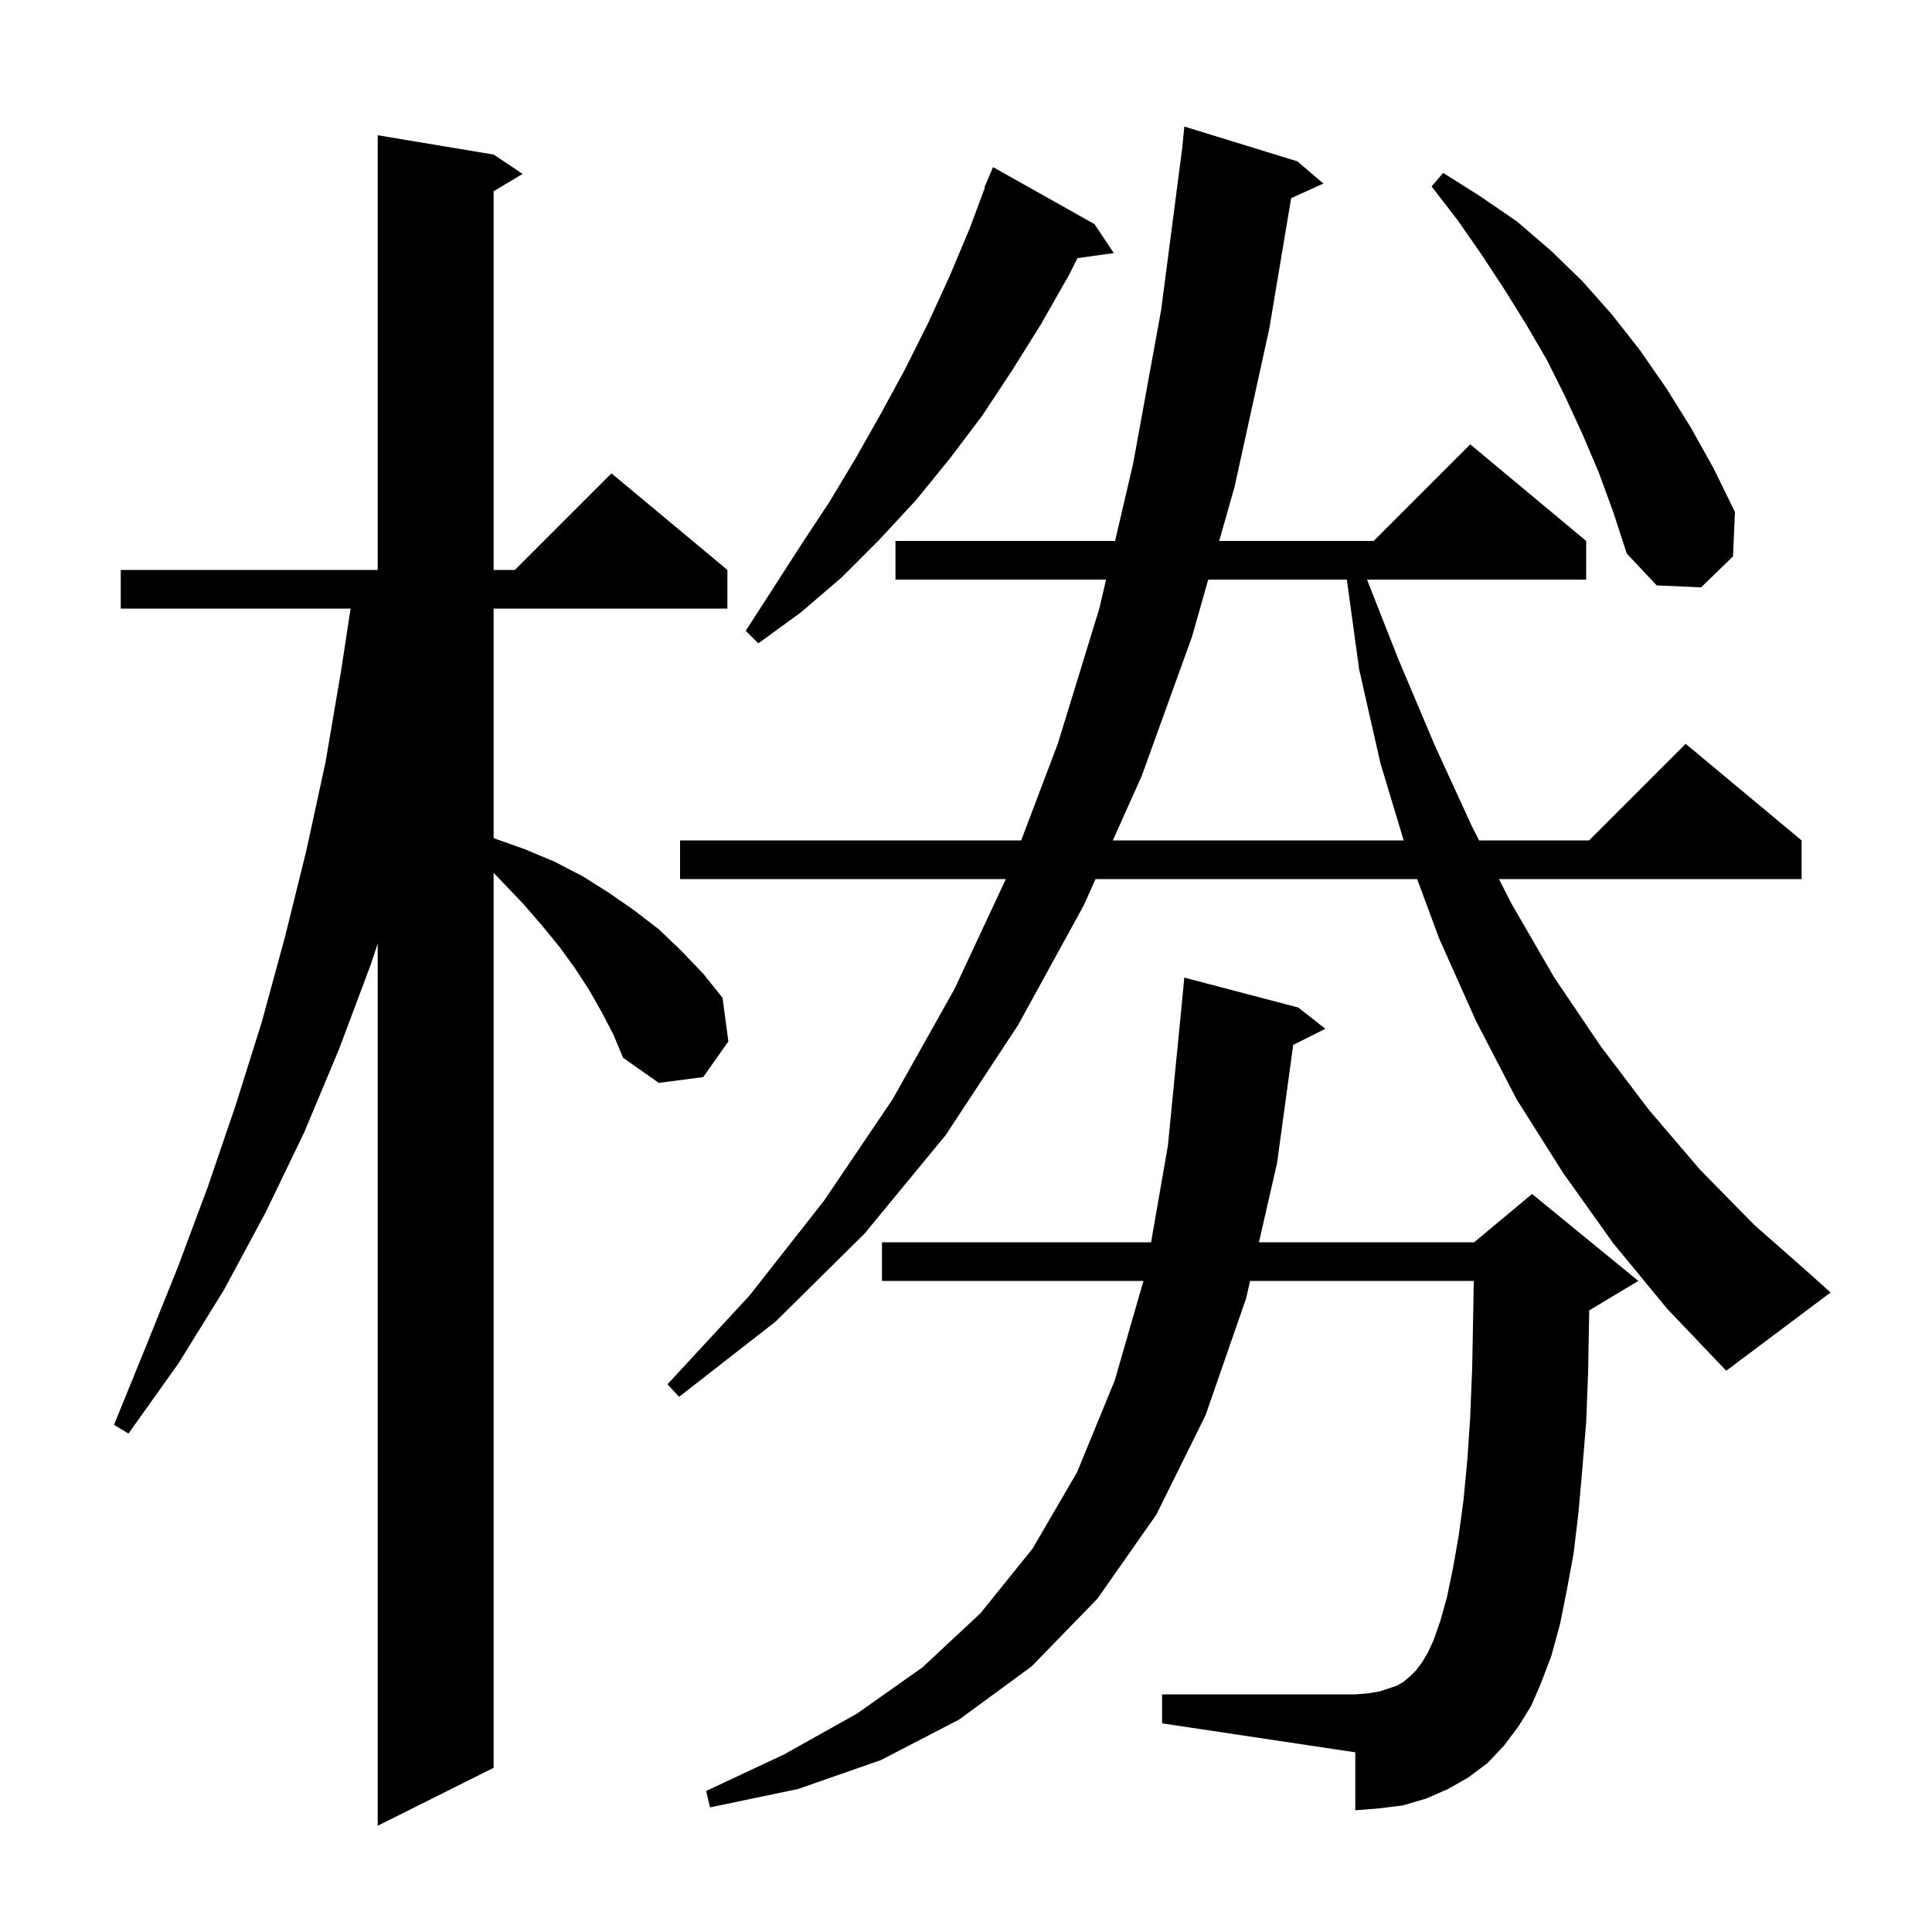 <svg xmlns="http://www.w3.org/2000/svg" xmlns:xlink="http://www.w3.org/1999/xlink" version="1.1" baseProfile="full" viewBox="0 0 200 200" width="200" height="200">
<g fill="black">
<path d="M 62.3 104.8 L 61.0 102.5 L 59.5 100.2 L 57.9 98.0 L 56.1 95.8 L 54.2 93.6 L 52.1 91.4 L 51.1 90.355 L 51.1 183.0 L 39.1 189.0 L 39.1 97.677 L 38.4 99.8 L 35.1 108.6 L 31.5 117.2 L 27.5 125.5 L 23.2 133.5 L 18.5 141.1 L 13.3 148.4 L 11.8 147.5 L 15.1 139.4 L 18.4 131.2 L 21.5 122.9 L 24.4 114.4 L 27.1 105.8 L 29.5 97.0 L 31.7 88.1 L 33.7 78.9 L 35.3 69.5 L 36.294 63.0 L 12.5 63.0 L 12.5 59.0 L 39.1 59.0 L 39.1 14.0 L 51.1 16.0 L 54.1 18.0 L 51.1 19.8 L 51.1 59.0 L 53.3 59.0 L 63.3 49.0 L 75.3 59.0 L 75.3 63.0 L 51.1 63.0 L 51.1 86.761 L 51.2 86.8 L 54.3 87.9 L 57.4 89.2 L 60.3 90.7 L 63.0 92.4 L 65.6 94.2 L 68.2 96.2 L 70.5 98.4 L 72.8 100.8 L 74.8 103.3 L 75.4 107.8 L 72.8 111.5 L 68.2 112.1 L 64.5 109.5 L 63.5 107.1 Z M 157.2 178.7 L 155.7 180.7 L 154.0 182.5 L 152.0 184.0 L 149.9 185.2 L 147.6 186.2 L 145.2 186.9 L 142.8 187.2 L 140.3 187.4 L 140.3 181.4 L 120.3 178.4 L 120.3 175.4 L 140.3 175.4 L 141.6 175.3 L 142.8 175.1 L 144.6 174.5 L 145.3 174.1 L 146.0 173.5 L 146.6 172.9 L 147.2 172.1 L 147.8 171.1 L 148.4 169.8 L 149.1 167.8 L 149.8 165.3 L 150.4 162.4 L 151.0 159.0 L 151.5 155.3 L 151.9 151.1 L 152.2 146.6 L 152.4 141.6 L 152.5 136.3 L 152.565 132.6 L 129.411 132.6 L 129.0 134.4 L 124.8 146.5 L 119.7 156.8 L 113.6 165.5 L 106.8 172.5 L 99.3 178.0 L 91.2 182.2 L 82.6 185.2 L 73.5 187.1 L 73.1 185.4 L 81.2 181.6 L 88.7 177.4 L 95.5 172.6 L 101.5 167.0 L 106.9 160.3 L 111.5 152.4 L 115.4 142.9 L 118.369 132.6 L 91.3 132.6 L 91.3 128.6 L 119.158 128.6 L 120.9 118.6 L 122.302 104.3 L 122.3 104.3 L 122.6 101.2 L 134.4 104.3 L 137.2 106.5 L 133.872 108.164 L 132.2 120.4 L 130.326 128.6 L 152.6 128.6 L 158.6 123.6 L 169.6 132.6 L 164.6 135.6 L 164.515 135.636 L 164.5 136.5 L 164.4 142.1 L 164.2 147.2 L 163.8 152.1 L 163.4 156.6 L 162.9 160.8 L 162.2 164.6 L 161.5 168.1 L 160.6 171.4 L 159.5 174.3 L 158.5 176.6 Z M 167.0 128.7 L 161.8 121.4 L 157.0 113.8 L 152.8 105.7 L 149.0 97.2 L 146.701 91.0 L 113.409 91.0 L 112.2 93.7 L 105.4 106.1 L 97.9 117.5 L 89.5 127.7 L 80.3 136.8 L 70.3 144.6 L 69.1 143.3 L 77.6 134.1 L 85.3 124.3 L 92.4 113.8 L 98.8 102.4 L 104.126 91.0 L 70.4 91.0 L 70.4 87.0 L 105.712 87.0 L 109.5 77.0 L 113.8 63.0 L 114.5 60.0 L 92.7 60.0 L 92.7 56.0 L 115.433 56.0 L 117.3 48.0 L 120.2 32.1 L 122.387 15.297 L 122.6 13.1 L 134.3 16.7 L 137.0 19.0 L 133.661 20.512 L 131.4 34.0 L 127.8 50.4 L 126.21 56.0 L 142.2 56.0 L 152.2 46.0 L 164.2 56.0 L 164.2 60.0 L 141.512 60.0 L 144.7 68.1 L 148.5 77.1 L 152.4 85.6 L 153.118 87.0 L 164.5 87.0 L 174.5 77.0 L 186.5 87.0 L 186.5 91.0 L 155.168 91.0 L 156.5 93.6 L 160.9 101.2 L 165.7 108.3 L 170.7 114.9 L 176.0 121.1 L 181.6 126.8 L 187.5 132.0 L 189.5 133.8 L 178.7 141.9 L 172.6 135.5 Z M 125.075 60.0 L 123.4 65.9 L 118.2 80.3 L 115.2 87.0 L 145.309 87.0 L 142.9 79.0 L 140.7 69.3 L 139.424 60.0 Z M 113.3 23.2 L 115.3 26.2 L 111.541 26.719 L 110.7 28.4 L 107.8 33.5 L 104.8 38.3 L 101.7 43.0 L 98.3 47.5 L 94.8 51.8 L 91.0 55.9 L 87.1 59.8 L 82.9 63.4 L 78.5 66.6 L 77.2 65.3 L 83.0 56.3 L 85.9 51.9 L 88.6 47.4 L 91.2 42.8 L 93.7 38.2 L 96.1 33.4 L 98.3 28.6 L 100.4 23.6 L 101.958 19.419 L 101.9 19.4 L 102.8 17.3 Z M 165.5 48.9 L 163.8 44.9 L 162.0 41.0 L 160.1 37.2 L 158.0 33.6 L 155.7 29.9 L 153.4 26.4 L 150.9 22.8 L 148.2 19.3 L 149.4 17.9 L 153.2 20.3 L 157.0 22.9 L 160.5 25.9 L 163.8 29.1 L 166.9 32.6 L 169.8 36.3 L 172.5 40.2 L 175.0 44.2 L 177.4 48.5 L 179.6 53.0 L 179.4 57.6 L 176.1 60.8 L 171.5 60.6 L 168.4 57.3 L 167.0 53.0 Z " />
</g>
</svg>
